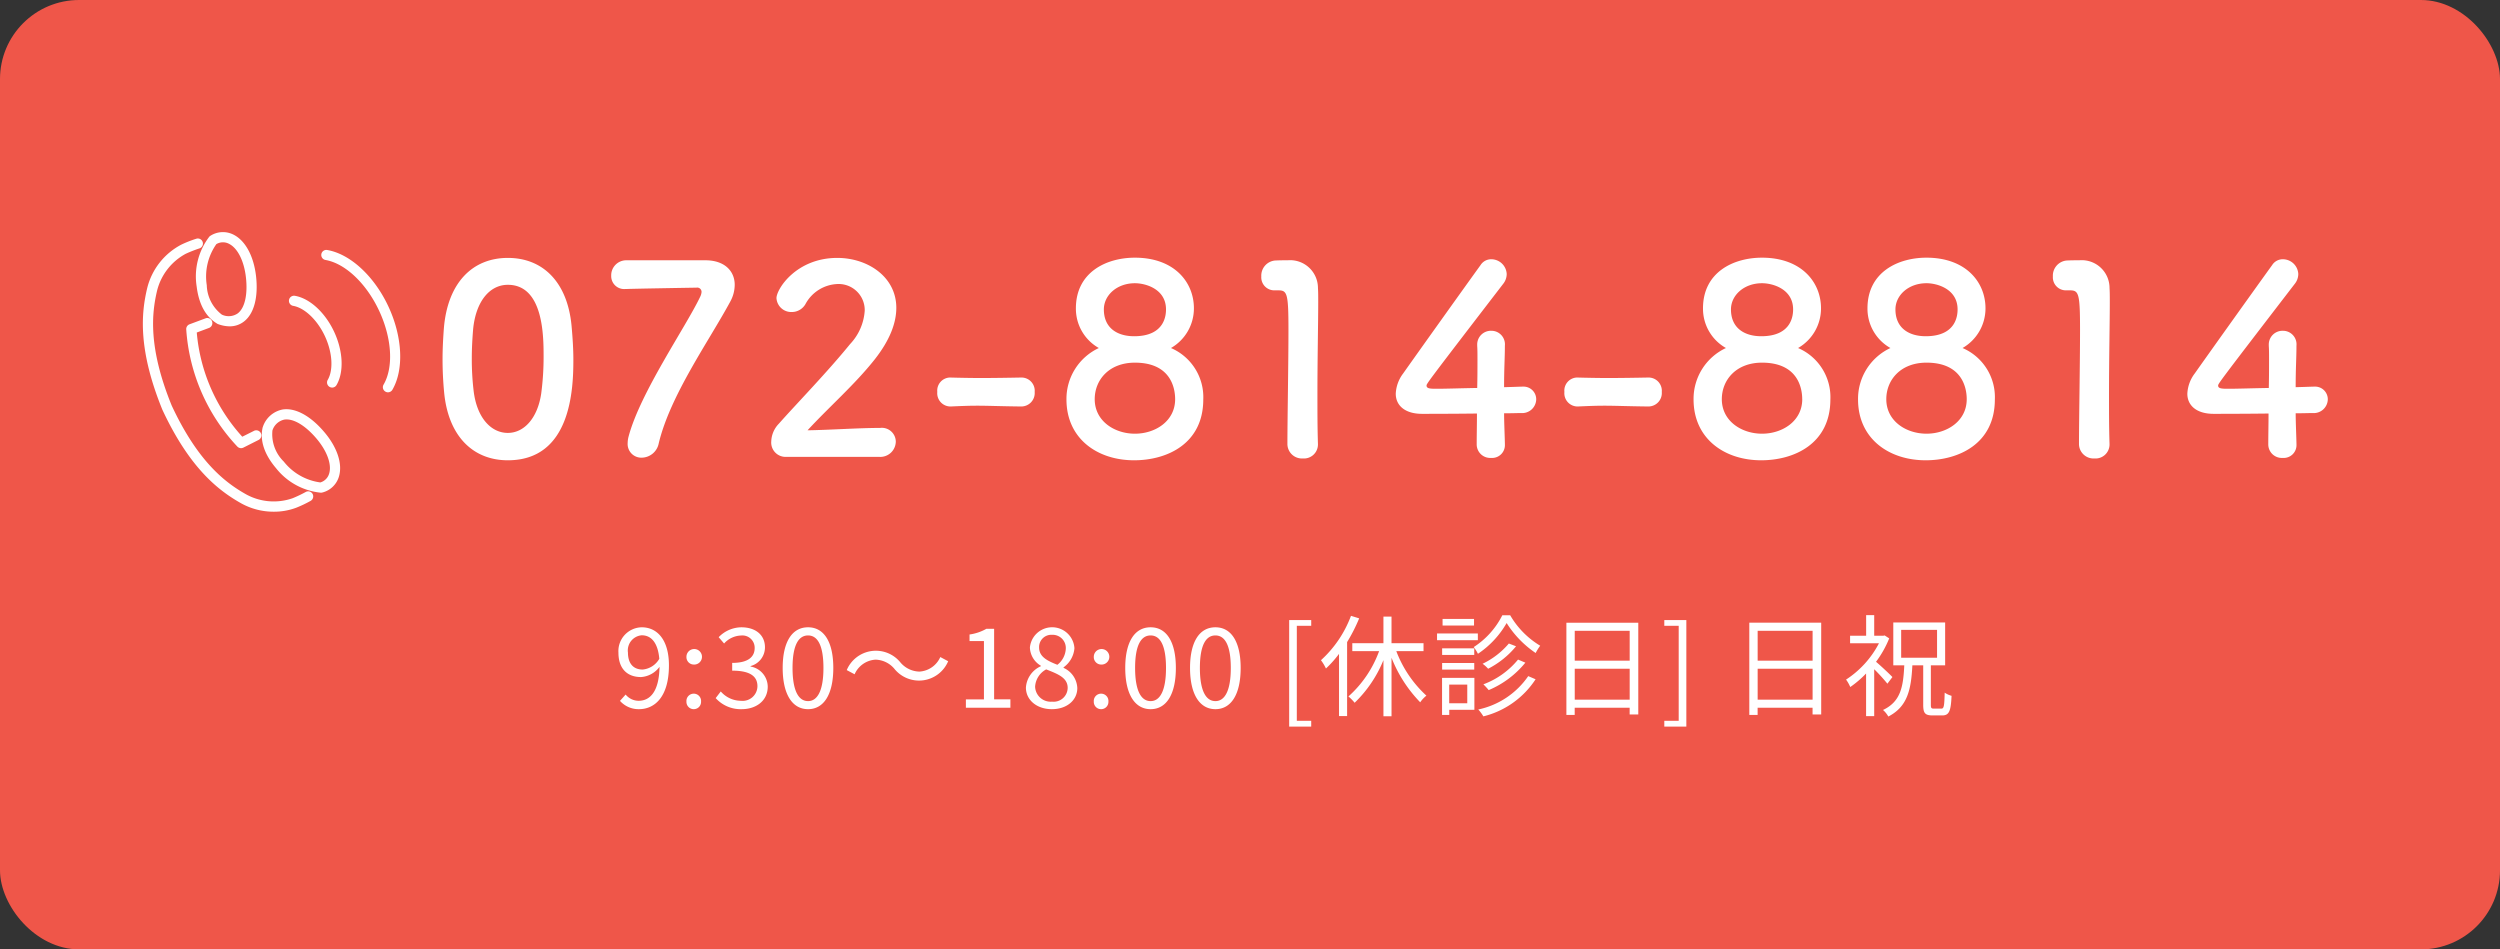 <svg id="fix_tel02.svg" xmlns="http://www.w3.org/2000/svg" width="316" height="120" viewBox="0 0 316 120">
  <rect x="0" y="0" width="316" height="120" fill="#333333" stroke="none"/>
  <defs>
    <style>
      .cls-1 {
        fill: #ef5649;
      }

      .cls-2, .cls-3 {
        fill: #fff;
        fill-rule: evenodd;
      }

      .cls-2 {
        fill-opacity: 0;
      }
    </style>
  </defs>
  <rect id="line" class="cls-1" width="316" height="120" rx="10" ry="10"/>
  <g id="txt">
    <g id="icn">
      <path id="長方形_1565" data-name="長方形 1565" class="cls-2" d="M560,2887.15h35.355v35.36H560v-35.36Z" transform="translate(-542 -2858)"/>
      <path id="シェイプ_2412" data-name="シェイプ 2412" class="cls-3" d="M579.277,2895.39a0.644,0.644,0,1,0-.22,1.27c1.449,0.25,3.061,1.79,4.011,3.83s1.094,4.26.355,5.53a0.648,0.648,0,0,0,.556.97,0.633,0.633,0,0,0,.558-0.32c0.956-1.64.838-4.29-.3-6.73S581.151,2895.71,579.277,2895.39Zm11.817,1.35c-1.79-3.84-4.826-6.64-7.735-7.14a0.639,0.639,0,1,0-.219,1.26c2.5,0.44,5.169,2.96,6.786,6.43s1.835,7.13.556,9.33a0.644,0.644,0,0,0,.234.88,0.636,0.636,0,0,0,.323.09,0.657,0.657,0,0,0,.558-0.32C593.081,2904.71,592.883,2900.58,591.094,2896.74Zm-13.366,13.02a3.287,3.287,0,0,0-2.507,2.21,0.613,0.613,0,0,0-.037.12c-0.336,1.64.236,3.35,1.7,5.08a8.247,8.247,0,0,0,5.695,3.11,1.608,1.608,0,0,0,.216-0.04,2.931,2.931,0,0,0,2.049-2.01c0.481-1.61-.23-3.73-1.9-5.67C581.209,2910.53,579.308,2909.52,577.728,2909.76Zm5.88,8.09a1.636,1.636,0,0,1-1.118,1.13,7.094,7.094,0,0,1-4.623-2.64,4.82,4.82,0,0,1-1.432-3.93,2.028,2.028,0,0,1,1.494-1.37c1.113-.18,2.621.7,4.036,2.35C583.328,2914.98,583.957,2916.69,583.608,2917.85Zm-2.971,2.34a15.615,15.615,0,0,1-1.66.79,7.242,7.242,0,0,1-5.843-.48c-2.642-1.48-6.1-4.1-9.427-11.23-2.98-7.31-2.548-11.63-1.839-14.58a7.3,7.3,0,0,1,3.625-4.62,17.485,17.485,0,0,1,1.707-.67,0.642,0.642,0,1,0-.4-1.22,14.211,14.211,0,0,0-1.878.74,8.494,8.494,0,0,0-4.309,5.47c-0.754,3.14-1.22,7.71,1.911,15.4,3.492,7.49,7.167,10.26,9.978,11.84a8.434,8.434,0,0,0,4.1,1.05,7.955,7.955,0,0,0,2.832-.5,15.144,15.144,0,0,0,1.828-.87,0.65,0.65,0,0,0,.248-0.88A0.637,0.637,0,0,0,580.637,2920.19Zm-6.533-7.73-1.481.74a22.4,22.4,0,0,1-5.751-13.17l1.552-.58a0.648,0.648,0,0,0,.378-0.83,0.635,0.635,0,0,0-.829-0.38l-2.015.75a0.643,0.643,0,0,0-.416.66,23.941,23.941,0,0,0,6.452,14.79,0.676,0.676,0,0,0,.478.21,0.739,0.739,0,0,0,.289-0.07l1.922-.97A0.644,0.644,0,0,0,574.1,2912.46Zm-7.248-18.26c0.275,2.26,1.141,3.83,2.573,4.7a0.5,0.5,0,0,0,.112.06,4.391,4.391,0,0,0,1.477.29,2.921,2.921,0,0,0,1.845-.63c1.257-.99,1.8-3.08,1.5-5.72-0.293-2.55-1.365-4.51-2.868-5.25a2.937,2.937,0,0,0-2.894.15,0.748,0.748,0,0,0-.139.11A8.25,8.25,0,0,0,566.856,2894.2Zm2.49-5.34a1.624,1.624,0,0,1,1.583-.05c1.09,0.53,1.916,2.15,2.154,4.23,0.247,2.17-.133,3.87-1.017,4.56a2.012,2.012,0,0,1-2.021.17,4.843,4.843,0,0,1-1.909-3.72A7.111,7.111,0,0,1,569.346,2888.86Z" transform="translate(-542 -2858)"/>
    </g>
    <path id="_072-814-8814" data-name="072-814-8814" class="cls-3" d="M606.19,2916.18c7.986,0,8.283-8.97,8.283-12.7,0-1.42-.1-2.88-0.231-4.33-0.528-5.51-3.63-8.55-8.052-8.55-4.489,0-7.624,3.17-8.086,8.92-0.1,1.35-.165,2.64-0.165,3.89,0,1.39.066,2.77,0.2,4.19C598.665,2913.15,601.8,2916.18,606.19,2916.18Zm0-3.46c-2.146,0-3.928-1.95-4.324-5.32a34.137,34.137,0,0,1-.231-4.12c0-1.19.066-2.41,0.165-3.63,0.33-3.53,2.079-5.65,4.39-5.65,4.521,0,4.521,6.54,4.521,9.08a35.177,35.177,0,0,1-.3,4.65C609.952,2910.87,608.236,2912.72,606.19,2912.72Zm14.915-21.82a1.9,1.9,0,0,0-1.848,1.95,1.633,1.633,0,0,0,1.782,1.68h0.2c0.4-.03,8.548-0.17,8.779-0.17a0.549,0.549,0,0,1,.66.53,1.621,1.621,0,0,1-.165.6c-1.815,3.83-7.624,12.18-9.076,17.75a3.252,3.252,0,0,0-.1.76,1.728,1.728,0,0,0,1.782,1.85,2.23,2.23,0,0,0,2.145-1.81c1.453-6.08,6.337-12.91,9.043-17.92a4.447,4.447,0,0,0,.561-2.12c0-1.74-1.287-3.1-3.7-3.1H621.105Zm32.044,24.85a1.962,1.962,0,0,0,2.079-1.95,1.762,1.762,0,0,0-1.98-1.71c-2.706,0-6.436.26-9.175,0.3,2.739-2.97,5.974-5.78,8.482-8.95,1.947-2.47,2.739-4.65,2.739-6.53,0-3.93-3.63-6.31-7.458-6.31-5.182,0-7.69,3.93-7.69,5.09a1.874,1.874,0,0,0,1.947,1.75,1.991,1.991,0,0,0,1.716-1,4.812,4.812,0,0,1,4.06-2.54,3.3,3.3,0,0,1,3.432,3.37,6.786,6.786,0,0,1-1.848,4.22c-2.9,3.57-6.733,7.5-9.01,10.07a3.372,3.372,0,0,0-.957,2.24,1.813,1.813,0,0,0,1.848,1.95h11.815Zm17.952-6.37a1.7,1.7,0,0,0,1.683-1.84,1.674,1.674,0,0,0-1.65-1.82h-0.066c-1.584.03-3.367,0.06-5.083,0.06-1.386,0-2.739-.03-3.894-0.06h-0.066a1.654,1.654,0,0,0-1.551,1.82,1.674,1.674,0,0,0,1.683,1.84c1.353-.06,2.343-0.1,3.333-0.1,1.452,0,2.9.07,5.578,0.1H671.1Zm18.909-7.39a5.775,5.775,0,0,0,2.9-5.02c0-3.33-2.508-6.4-7.458-6.4-3.631,0-7.459,1.85-7.459,6.4a5.7,5.7,0,0,0,2.9,5.02,7.088,7.088,0,0,0-4.092,6.5c0,4.95,3.894,7.69,8.548,7.69,4.158,0,8.745-2.08,8.745-7.69A6.758,6.758,0,0,0,690.01,2901.99Zm-0.627-4.88c0,0.69-.132,3.39-4.026,3.39-2.113,0-3.829-1.02-3.829-3.39,0-1.79,1.65-3.31,3.928-3.31C686.809,2893.8,689.383,2894.53,689.383,2897.11Zm1.155,11.35c0,2.77-2.508,4.36-5.082,4.36s-5.083-1.59-5.083-4.36c0-2.44,1.815-4.62,5.083-4.62C689.878,2903.84,690.538,2906.91,690.538,2908.46Zm18.051,5.74v-0.07c-0.066-2.04-.066-4.12-0.066-6.17,0-4.72.1-9.14,0.1-11.78,0-.72,0-1.32-0.033-1.75a3.518,3.518,0,0,0-3.829-3.53c-0.693,0-.957,0-1.617.03a1.923,1.923,0,0,0-1.716,2.02,1.644,1.644,0,0,0,1.683,1.75h0.462c1.122,0,1.287.36,1.287,4.98,0,4.36-.132,11.39-0.132,14.45a1.84,1.84,0,0,0,1.948,1.82A1.774,1.774,0,0,0,708.589,2914.2Zm23.529-3.96c0.957,0,1.749-.03,2.145-0.03a1.774,1.774,0,0,0,1.914-1.72,1.6,1.6,0,0,0-1.683-1.62h-0.1c-0.165,0-1.056.04-2.277,0.07,0-2.44.1-3.7,0.1-5.25a1.712,1.712,0,0,0-1.716-1.88,1.735,1.735,0,0,0-1.782,1.79v0.13c0.033,0.43.033,1.02,0.033,1.75,0,0.98,0,2.24-.033,3.56-1.947.03-3.928,0.1-5.05,0.1-0.825,0-1.353,0-1.353-.4,0-.23,0-0.26,9.67-12.84a2.023,2.023,0,0,0,.462-1.25,1.956,1.956,0,0,0-1.947-1.88,1.582,1.582,0,0,0-1.353.73c-2.376,3.29-7.822,10.92-9.8,13.72a4.563,4.563,0,0,0-.924,2.55c0,1.45,1.122,2.54,3.333,2.54,0.33,0,3.729,0,6.931-.04,0,1.36-.033,2.71-0.033,3.86a1.71,1.71,0,0,0,1.815,1.75,1.619,1.619,0,0,0,1.749-1.68v-0.07C732.184,2912.65,732.118,2911.33,732.118,2910.24Zm18.249-.86a1.7,1.7,0,0,0,1.683-1.84,1.674,1.674,0,0,0-1.65-1.82h-0.066c-1.584.03-3.367,0.06-5.083,0.06-1.386,0-2.739-.03-3.894-0.06h-0.066a1.654,1.654,0,0,0-1.551,1.82,1.674,1.674,0,0,0,1.683,1.84c1.353-.06,2.343-0.1,3.333-0.1,1.452,0,2.9.07,5.578,0.1h0.033Zm18.909-7.39a5.775,5.775,0,0,0,2.9-5.02c0-3.33-2.508-6.4-7.459-6.4-3.63,0-7.458,1.85-7.458,6.4a5.7,5.7,0,0,0,2.9,5.02,7.088,7.088,0,0,0-4.092,6.5c0,4.95,3.894,7.69,8.548,7.69,4.158,0,8.745-2.08,8.745-7.69A6.758,6.758,0,0,0,769.276,2901.99Zm-0.627-4.88c0,0.69-.132,3.39-4.026,3.39-2.113,0-3.829-1.02-3.829-3.39,0-1.79,1.65-3.31,3.927-3.31C766.075,2893.8,768.649,2894.53,768.649,2897.11Zm1.155,11.35c0,2.77-2.508,4.36-5.083,4.36s-5.082-1.59-5.082-4.36c0-2.44,1.815-4.62,5.082-4.62C769.144,2903.84,769.8,2906.91,769.8,2908.46Zm20.262-6.47a5.775,5.775,0,0,0,2.9-5.02c0-3.33-2.508-6.4-7.458-6.4-3.631,0-7.459,1.85-7.459,6.4a5.7,5.7,0,0,0,2.9,5.02,7.088,7.088,0,0,0-4.092,6.5c0,4.95,3.894,7.69,8.547,7.69,4.159,0,8.746-2.08,8.746-7.69A6.758,6.758,0,0,0,790.066,2901.99Zm-0.627-4.88c0,0.69-.132,3.39-4.027,3.39-2.112,0-3.828-1.02-3.828-3.39,0-1.79,1.65-3.31,3.928-3.31C786.865,2893.8,789.439,2894.53,789.439,2897.11Zm1.155,11.35c0,2.77-2.508,4.36-5.082,4.36s-5.083-1.59-5.083-4.36c0-2.44,1.815-4.62,5.083-4.62C789.934,2903.84,790.594,2906.91,790.594,2908.46Zm18.051,5.74v-0.07c-0.066-2.04-.066-4.12-0.066-6.17,0-4.72.1-9.14,0.1-11.78,0-.72,0-1.32-0.033-1.75a3.518,3.518,0,0,0-3.829-3.53c-0.693,0-.957,0-1.617.03a1.923,1.923,0,0,0-1.716,2.02,1.644,1.644,0,0,0,1.683,1.75h0.462c1.122,0,1.287.36,1.287,4.98,0,4.36-.132,11.39-0.132,14.45a1.84,1.84,0,0,0,1.948,1.82A1.774,1.774,0,0,0,808.645,2914.2Zm23.529-3.96c0.957,0,1.749-.03,2.145-0.03a1.775,1.775,0,0,0,1.915-1.72,1.6,1.6,0,0,0-1.684-1.62h-0.1c-0.165,0-1.056.04-2.277,0.07,0-2.44.1-3.7,0.1-5.25a1.712,1.712,0,0,0-1.716-1.88,1.735,1.735,0,0,0-1.782,1.79v0.13c0.033,0.43.033,1.02,0.033,1.75,0,0.98,0,2.24-.033,3.56-1.948.03-3.928,0.1-5.05,0.1-0.825,0-1.353,0-1.353-.4,0-.23,0-0.26,9.67-12.84a2.023,2.023,0,0,0,.462-1.25,1.956,1.956,0,0,0-1.947-1.88,1.582,1.582,0,0,0-1.353.73c-2.377,3.29-7.822,10.92-9.8,13.72a4.563,4.563,0,0,0-.924,2.55c0,1.45,1.122,2.54,3.333,2.54,0.33,0,3.729,0,6.931-.04,0,1.36-.033,2.71-0.033,3.86a1.71,1.71,0,0,0,1.815,1.75,1.619,1.619,0,0,0,1.749-1.68v-0.07C832.24,2912.65,832.174,2911.33,832.174,2910.24Z" transform="translate(-542 -2858)"/>
    <path id="_9:30_18:00_休診日_日祝" data-name="9:30～18:00 [休診日] 日祝" class="cls-3" d="M621.374,2940.49a1.922,1.922,0,0,1,1.736-2.19c1.274,0,2.058,1.04,2.226,2.97a2.71,2.71,0,0,1-2.1,1.36C621.99,2942.63,621.374,2941.79,621.374,2940.49Zm1.386,7.15c1.988,0,3.794-1.54,3.794-5.54,0-3.21-1.47-4.81-3.444-4.81a3.008,3.008,0,0,0-2.94,3.2c0,2.04,1.12,3.09,2.856,3.09a3.175,3.175,0,0,0,2.338-1.29c-0.056,3.2-1.246,4.29-2.646,4.29a2.126,2.126,0,0,1-1.638-.79l-0.714.8A3.137,3.137,0,0,0,622.76,2947.64Zm6.93-5.64a0.982,0.982,0,1,0-.924-0.97A0.937,0.937,0,0,0,629.69,2942Zm0,5.64a0.922,0.922,0,0,0,.924-0.96,0.927,0.927,0,1,0-1.848,0A0.922,0.922,0,0,0,629.69,2947.64Zm6.062,0c1.82,0,3.29-1.06,3.29-2.84a2.614,2.614,0,0,0-2.17-2.55v-0.06a2.449,2.449,0,0,0,1.82-2.36c0-1.63-1.26-2.54-2.982-2.54a4.058,4.058,0,0,0-2.87,1.25l0.686,0.8a3.005,3.005,0,0,1,2.128-1.01,1.554,1.554,0,0,1,1.736,1.58c0,1.05-.728,1.88-2.842,1.88v0.98c2.366,0,3.192.78,3.192,1.97a1.873,1.873,0,0,1-2.086,1.84,3.4,3.4,0,0,1-2.548-1.18l-0.644.84A4.242,4.242,0,0,0,635.752,2947.64Zm8.386,0c1.988,0,3.192-1.86,3.192-5.21,0-3.33-1.2-5.14-3.192-5.14s-3.206,1.8-3.206,5.14S642.15,2947.64,644.138,2947.64Zm0-1.02c-1.176,0-1.96-1.26-1.96-4.19s0.784-4.11,1.96-4.11,1.946,1.19,1.946,4.11S645.3,2946.62,644.138,2946.62Zm10.906-4.09a4,4,0,0,0,6.805-.95l-0.994-.53a3.09,3.09,0,0,1-2.646,1.84,3.241,3.241,0,0,1-2.381-1.14,3.995,3.995,0,0,0-6.8.95l0.994,0.53a3.083,3.083,0,0,1,2.646-1.85A3.225,3.225,0,0,1,655.044,2942.53Zm9.044,4.93h5.628v-1.06h-2.058v-8.92h-0.98a5.955,5.955,0,0,1-2.128.72v0.83h1.82v7.37h-2.282v1.06Zm10.864,0.18c1.932,0,3.22-1.16,3.22-2.66a2.922,2.922,0,0,0-1.736-2.56v-0.07a3.288,3.288,0,0,0,1.372-2.41,2.823,2.823,0,0,0-5.628-.1,2.775,2.775,0,0,0,1.386,2.31v0.06a3.179,3.179,0,0,0-1.89,2.7C671.676,2946.49,673.062,2947.64,674.952,2947.64Zm0.7-5.61c-1.2-.48-2.31-0.98-2.31-2.19a1.546,1.546,0,0,1,1.638-1.6,1.665,1.665,0,0,1,1.736,1.77A2.734,2.734,0,0,1,675.652,2942.03Zm-0.672,4.66a1.969,1.969,0,0,1-2.142-1.89,2.657,2.657,0,0,1,1.4-2.19c1.456,0.58,2.716,1.04,2.716,2.34A1.776,1.776,0,0,1,674.98,2946.69Zm6.2-4.69a0.982,0.982,0,1,0-.924-0.97A0.937,0.937,0,0,0,681.182,2942Zm0,5.64a0.922,0.922,0,0,0,.924-0.96,0.927,0.927,0,1,0-1.848,0A0.922,0.922,0,0,0,681.182,2947.64Zm6.258,0c1.988,0,3.192-1.86,3.192-5.21,0-3.33-1.2-5.14-3.192-5.14s-3.206,1.8-3.206,5.14S685.452,2947.64,687.44,2947.64Zm0-1.02c-1.176,0-1.96-1.26-1.96-4.19s0.784-4.11,1.96-4.11,1.946,1.19,1.946,4.11S688.6,2946.62,687.44,2946.62Zm8.19,1.02c1.988,0,3.193-1.86,3.193-5.21,0-3.33-1.2-5.14-3.193-5.14s-3.206,1.8-3.206,5.14S693.642,2947.64,695.63,2947.64Zm0-1.02c-1.176,0-1.96-1.26-1.96-4.19s0.784-4.11,1.96-4.11,1.946,1.19,1.946,4.11S696.792,2946.62,695.63,2946.62Zm9.324,3.22h2.786v-0.73h-1.82V2937.1h1.82v-0.72h-2.786v13.46Zm7.812-14a14.357,14.357,0,0,1-3.794,5.61,5.958,5.958,0,0,1,.63,1.05,13.843,13.843,0,0,0,1.652-1.85v7.86h1.022v-9.35a21.374,21.374,0,0,0,1.526-3Zm9.171,4.46v-1h-4.046v-3.36h-1.022v3.36h-3.935v1h3.389a14.194,14.194,0,0,1-3.879,5.73,5.822,5.822,0,0,1,.784.8,15.647,15.647,0,0,0,3.641-5.39v7.1h1.022v-7.4a17.006,17.006,0,0,0,3.626,5.63,3.816,3.816,0,0,1,.784-0.84,14.7,14.7,0,0,1-3.808-5.63h3.444Zm6.383-4.07h-3.976v0.84h3.976v-0.84Zm0.476,1.84h-5.152v0.85H728.8v-0.85Zm-0.448,1.88h-4.06v0.83h4.06v-0.83Zm-4.06,2.69h4.06v-0.84h-4.06v0.84Zm3.178,1.89v2.36h-2.282v-2.36h2.282Zm0.9-.85h-4.088v4.69h0.91v-0.65h3.178v-4.04Zm6.805-.22a10.226,10.226,0,0,1-6.315,4.22,5.325,5.325,0,0,1,.644.87,11.05,11.05,0,0,0,6.6-4.69Zm-2.45-4.12a10.005,10.005,0,0,1-3.319,2.56,4.287,4.287,0,0,1,.7.63,11.125,11.125,0,0,0,3.529-2.84Zm1.162,2.03a10.318,10.318,0,0,1-4.383,3.13,8.128,8.128,0,0,1,.673.73,11.964,11.964,0,0,0,4.634-3.47Zm-1.988-5.6a10.27,10.27,0,0,1-3.613,4.02,5.3,5.3,0,0,1,.532.85,11.641,11.641,0,0,0,3.627-3.89,12.8,12.8,0,0,0,3.668,3.79,6.91,6.91,0,0,1,.574-0.92,10.856,10.856,0,0,1-3.794-3.85h-0.994Zm9.155,10.67v-3.91h6.945v3.91h-6.945Zm6.945-8.71v3.78h-6.945v-3.78h6.945Zm-8-1.02v11.66h1.05v-0.91h6.945v0.85h1.092v-11.6H740Zm12.376,13.13h2.786v-13.46h-2.786v0.72h1.82v12.01h-1.82v0.73Zm11.8-3.4v-3.91h6.945v3.91h-6.945Zm6.945-8.71v3.78h-6.945v-3.78h6.945Zm-8-1.02v11.66h1.05v-0.91h6.945v0.85h1.092v-11.6h-9.087Zm18.088,6.87c-0.294-.32-1.456-1.41-2.072-1.93a13.066,13.066,0,0,0,1.666-2.96l-0.574-.37-0.182.04H778.9v-2.61H777.88v2.61h-2.03v0.95H779.5a12.124,12.124,0,0,1-4.158,4.59,4.686,4.686,0,0,1,.532.94,13.116,13.116,0,0,0,2-1.71v5.39H778.9v-5.93a21.862,21.862,0,0,1,1.666,1.83Zm1.107-5.96h4.536v3.52h-4.536v-3.52Zm4.13,9.95c-0.308,0-.378-0.07-0.378-0.49v-4.98h1.806v-5.42h-6.553v5.42H782.7c-0.126,2.75-.476,4.6-2.689,5.64a3.069,3.069,0,0,1,.672.83c2.409-1.24,2.885-3.36,3.039-6.47h1.372v4.98c0,1.04.21,1.35,1.19,1.35H787.5c0.868,0,1.092-.54,1.176-2.48a2.829,2.829,0,0,1-.868-0.4c-0.042,1.71-.1,2.02-0.42,2.02h-0.938Z" transform="translate(-542 -2858)"/>
  </g>
</svg>
